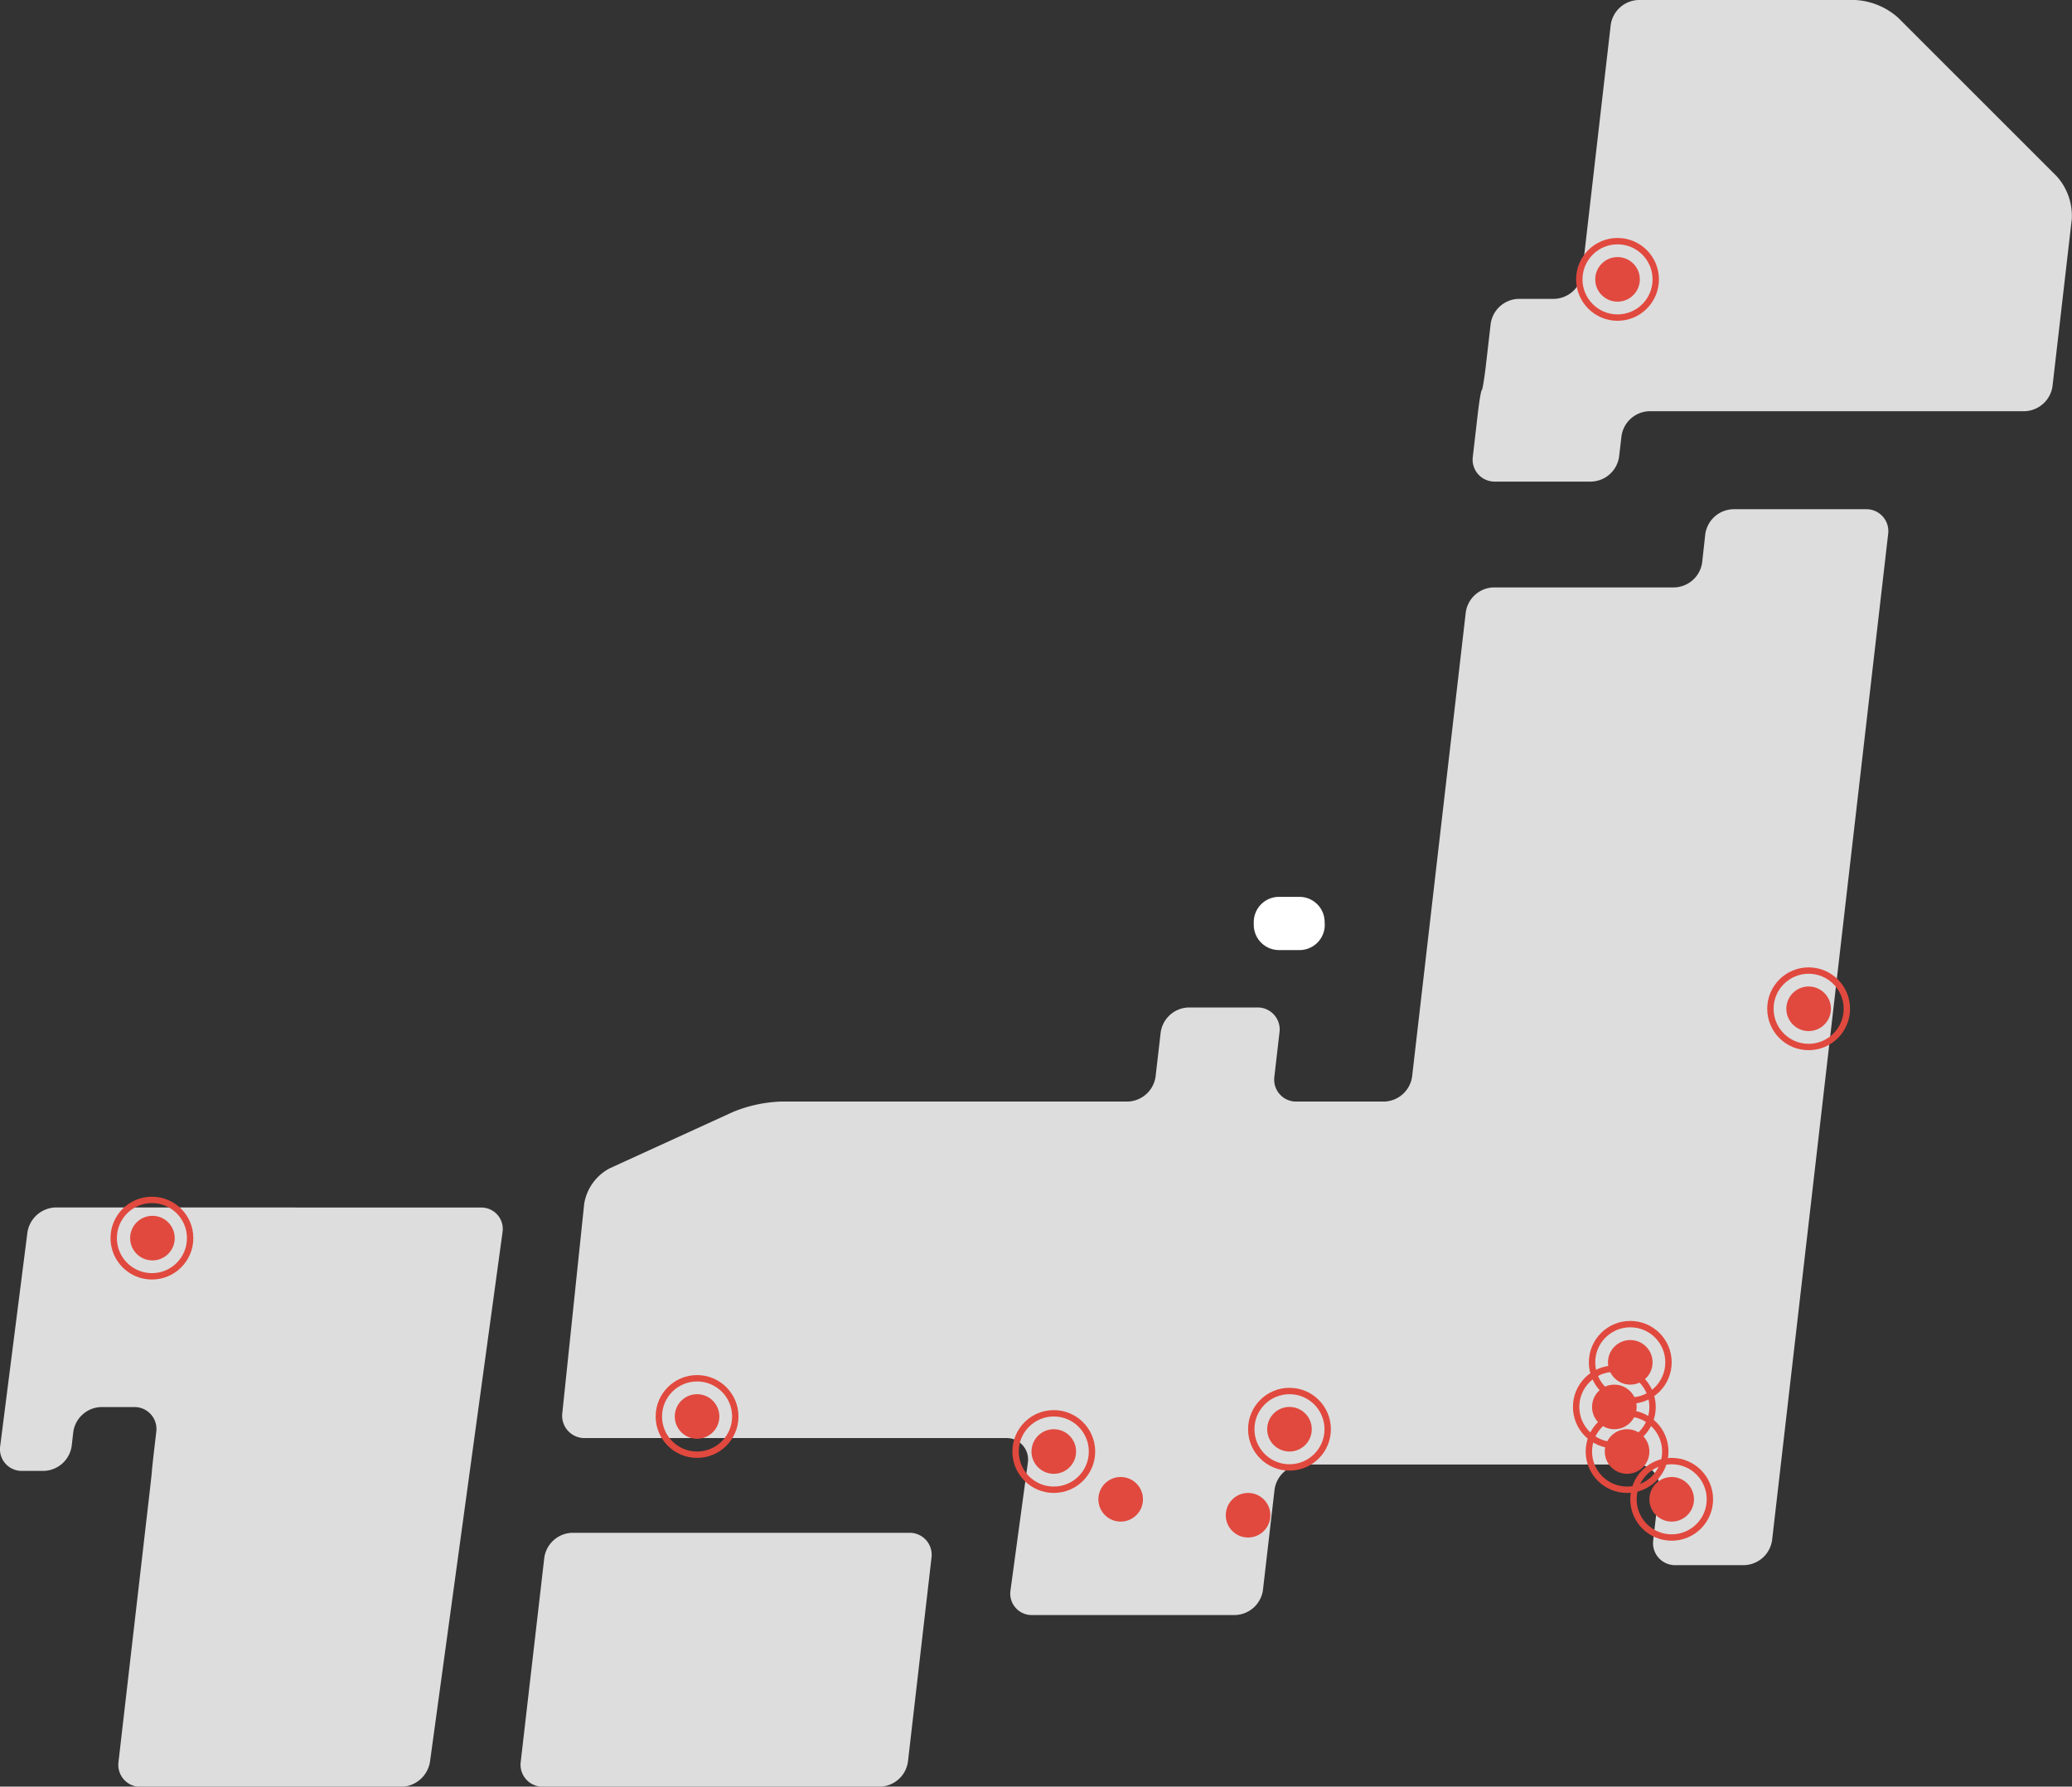 <svg id="レイヤー_1" data-name="レイヤー 1" xmlns="http://www.w3.org/2000/svg" width="650.55" height="560.92" viewBox="0 0 650.55 560.92"><rect x="0" y="0" width="650.55" height="560.92" fill="#333333" stroke="none"/><defs><style>.cls-3{fill:#e1493e}.cls-4{fill:none;stroke:#e1493e;stroke-miterlimit:10;stroke-width:2px}</style></defs><path d="M163.5 553.08a6.89 6.89 0 0 0 5.87 7.78 7.14 7.14 0 0 0 1.13.06h105.77a9.09 9.09 0 0 0 8.8-7.84l7.39-64a6.91 6.91 0 0 0-5.88-7.79 7 7 0 0 0-1.12-.06H179.69a9.1 9.1 0 0 0-8.8 7.85zm-146-174a9.23 9.23 0 0 0-8.89 7.84L.06 454a6.81 6.81 0 0 0 5.76 7.72 6.62 6.62 0 0 0 1.18.07h6.7a9.1 9.1 0 0 0 8.8-7.79l.51-4.41a9.09 9.09 0 0 1 8.8-7.84h10.25a6.88 6.88 0 0 1 7.06 6.71 7.07 7.07 0 0 1-.06 1.13l-.52 4.41c-.5 4.31-.88 7.84-.85 7.84s-.35 3.53-.85 7.84l-9.63 83.45a6.89 6.89 0 0 0 5.87 7.78 7.14 7.14 0 0 0 1.13.06H126a9.34 9.34 0 0 0 9-7.82l22.77-166.21a6.73 6.73 0 0 0-5.54-7.74 6.94 6.94 0 0 0-1.29-.09zm516.93-202.5a9.09 9.09 0 0 1-8.8 7.84H469a9.08 9.08 0 0 0-8.79 7.85L443.36 338a9.11 9.11 0 0 1-8.8 7.84h-27.44a6.88 6.88 0 0 1-7.06-6.71 7.07 7.07 0 0 1 .06-1.13l1.6-13.85a6.91 6.91 0 0 0-5.88-7.79 7 7 0 0 0-1.12-.06h-21.5a9.1 9.1 0 0 0-8.8 7.85l-1.6 13.85a9.11 9.11 0 0 1-8.8 7.84H245.17a43.47 43.47 0 0 0-15.09 3.29l-38.66 17.67a15.4 15.4 0 0 0-8 11.13l-6.87 65.72a7 7 0 0 0 6.11 7.79 6.31 6.31 0 0 0 1 .05h132.2a6.73 6.73 0 0 1 6.93 6.53 7.11 7.11 0 0 1-.09 1.3l-5.42 39.9a6.73 6.73 0 0 0 5.54 7.74 7 7 0 0 0 1.3.09h63.61a9.1 9.1 0 0 0 8.8-7.85l3.65-31.55a9.1 9.1 0 0 1 8.8-7.85h104.93a6.92 6.92 0 0 1 7 7.85l-1.84 15.88a6.91 6.91 0 0 0 5.9 7.79 6.76 6.76 0 0 0 1.1.06h21.51a9.11 9.11 0 0 0 8.81-7.85l36.43-315.82a6.89 6.89 0 0 0-5.87-7.78 7.14 7.14 0 0 0-1.13-.06h-41.61a9.09 9.09 0 0 0-8.8 7.84zm61.55-171A22 22 0 0 0 582.44 0h-67.92a9.09 9.09 0 0 0-8.8 7.84l-9 78.14a9.11 9.11 0 0 1-8.8 7.85h-11.09a9.09 9.09 0 0 0-8.8 7.84l-1.5 13c-.51 4.31-1.09 7.84-1.3 7.84s-.81 3.52-1.3 7.84l-1.5 13a6.88 6.88 0 0 0 5.86 7.78 6.24 6.24 0 0 0 1.14.07h30.13a9.09 9.09 0 0 0 8.79-7.85l.75-6.41a9.09 9.09 0 0 1 8.8-7.84h117.73a9.13 9.13 0 0 0 8.8-7.86l6.05-52.42a18.59 18.59 0 0 0-4.68-13.43z" fill="#ddd"/><path d="M415.94 290.38a7.92 7.92 0 0 1-7.9 7.9h-6.49a7.93 7.93 0 0 1-7.9-7.9v-.93a7.92 7.92 0 0 1 7.9-7.88H408a7.92 7.92 0 0 1 7.9 7.88z" fill="#fff"/><circle class="cls-3" cx="507.86" cy="87.71" r="7"/><circle class="cls-4" cx="507.86" cy="87.71" r="12"/><circle class="cls-3" cx="567.86" cy="316.71" r="7"/><circle class="cls-4" cx="567.86" cy="316.71" r="12"/><circle class="cls-3" cx="404.86" cy="448.71" r="7"/><circle class="cls-4" cx="404.86" cy="448.71" r="12"/><circle class="cls-3" cx="330.86" cy="455.71" r="7"/><circle class="cls-4" cx="330.86" cy="455.71" r="12"/><circle class="cls-3" cx="218.86" cy="444.71" r="7"/><circle class="cls-4" cx="218.86" cy="444.71" r="12"/><circle class="cls-3" cx="47.86" cy="388.71" r="7"/><circle class="cls-3" cx="524.86" cy="470.71" r="7"/><circle class="cls-4" cx="524.86" cy="470.71" r="12"/><circle class="cls-3" cx="510.86" cy="455.71" r="7"/><circle class="cls-4" cx="510.86" cy="455.71" r="12"/><circle class="cls-3" cx="506.86" cy="441.71" r="7"/><circle class="cls-4" cx="506.86" cy="441.71" r="12"/><circle class="cls-3" cx="511.86" cy="427.71" r="7"/><circle class="cls-4" cx="511.86" cy="427.71" r="12"/><circle class="cls-3" cx="391.86" cy="475.71" r="7"/><circle class="cls-3" cx="351.86" cy="470.71" r="7"/><circle class="cls-4" cx="47.7" cy="388.71" r="12"/></svg>